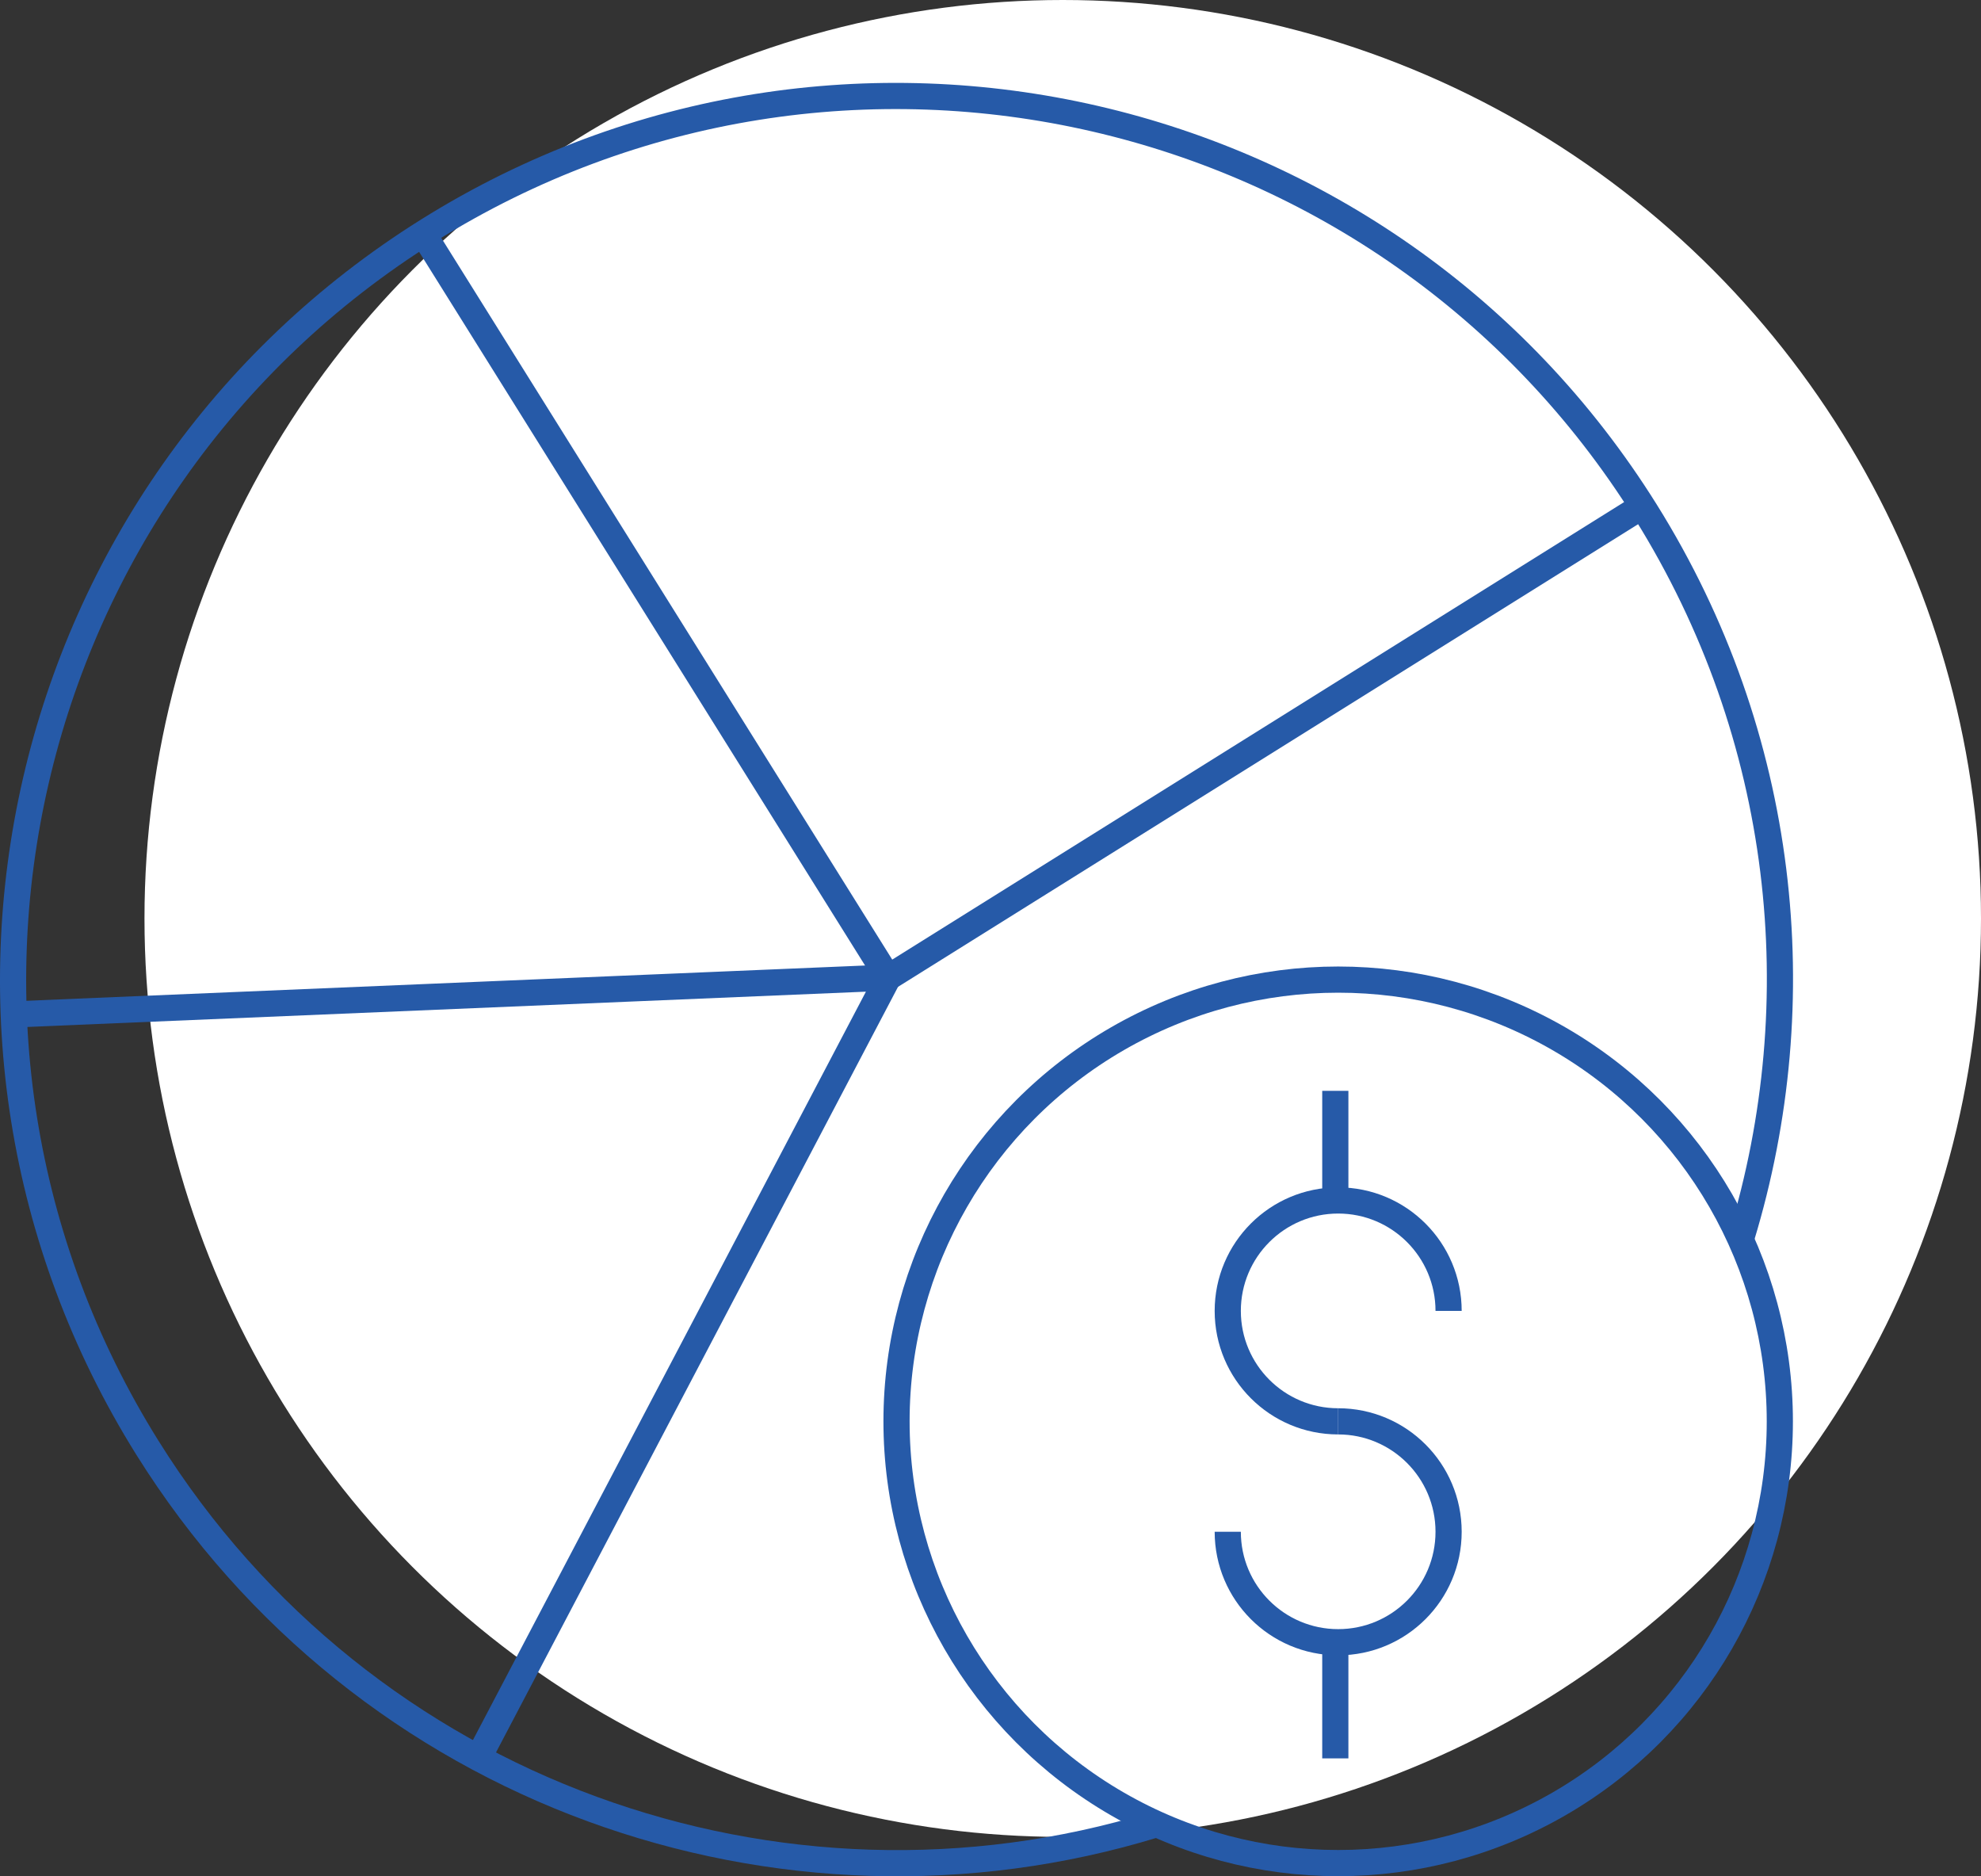 <?xml version="1.0" encoding="utf-8"?>
<!-- Generator: Adobe Illustrator 19.2.1, SVG Export Plug-In . SVG Version: 6.00 Build 0)  -->
<!DOCTYPE svg PUBLIC "-//W3C//DTD SVG 1.1//EN" "http://www.w3.org/Graphics/SVG/1.1/DTD/svg11.dtd">
<svg version="1.1" id="Layer_1" xmlns="http://www.w3.org/2000/svg" xmlns:xlink="http://www.w3.org/1999/xlink" x="0px" y="0px"
	 viewBox="0 0 151.383 143.352" enable-background="new 0 0 151.383 143.352" xml:space="preserve">
<rect x="0" y="0" width="151.383" height="143.352" fill="#333333" stroke="none"/>
<circle fill="#ffffff" cx="81.212" cy="70.171" r="70.171"/>
<g>
	<g>
		<path fill="none" stroke="#265AA8" stroke-width="2" stroke-linejoin="round" stroke-miterlimit="10" d="M88.215,139.42
			c-28.5,8.716-60.399-2.327-76.946-28.802C-8.489,79.004,1.121,37.36,32.734,17.602s73.258-10.148,93.016,21.465
			c10.764,17.222,12.811,37.421,7.334,55.436"/>
		<polyline fill="none" stroke="#265AA8" stroke-width="2" stroke-linejoin="round" stroke-miterlimit="10" points="125.502,38.669
			67.864,74.693 32.337,17.85 		"/>
		<polyline fill="none" stroke="#265AA8" stroke-width="2" stroke-linejoin="round" stroke-miterlimit="10" points="0.537,77.525
			67.864,74.693 36.312,134.766 		"/>
	</g>

		<circle fill="none" stroke="#265AA8" stroke-width="2" stroke-linejoin="round" stroke-miterlimit="10" cx="102.26" cy="108.593" r="33.75"/>
	<path fill="none" stroke="#265AA8" stroke-width="2" stroke-linejoin="round" stroke-miterlimit="10" d="M102.26,108.593
		c-4.66,0-8.438-3.778-8.438-8.438s3.778-8.438,8.438-8.438c4.66,0,8.438,3.778,8.438,8.438"/>
	<path fill="none" stroke="#265AA8" stroke-width="2" stroke-linejoin="round" stroke-miterlimit="10" d="M102.26,108.593
		c4.66,0,8.438,3.778,8.438,8.438s-3.778,8.438-8.438,8.438c-4.66,0-8.438-3.778-8.438-8.438"/>

		<line fill="none" stroke="#265AA8" stroke-width="2" stroke-linejoin="round" stroke-miterlimit="10" x1="102.041" y1="83.342" x2="102.041" y2="91.342"/>

		<line fill="none" stroke="#265AA8" stroke-width="2" stroke-linejoin="round" stroke-miterlimit="10" x1="102.041" y1="134.342" x2="102.041" y2="125.342"/>
</g>
</svg>
